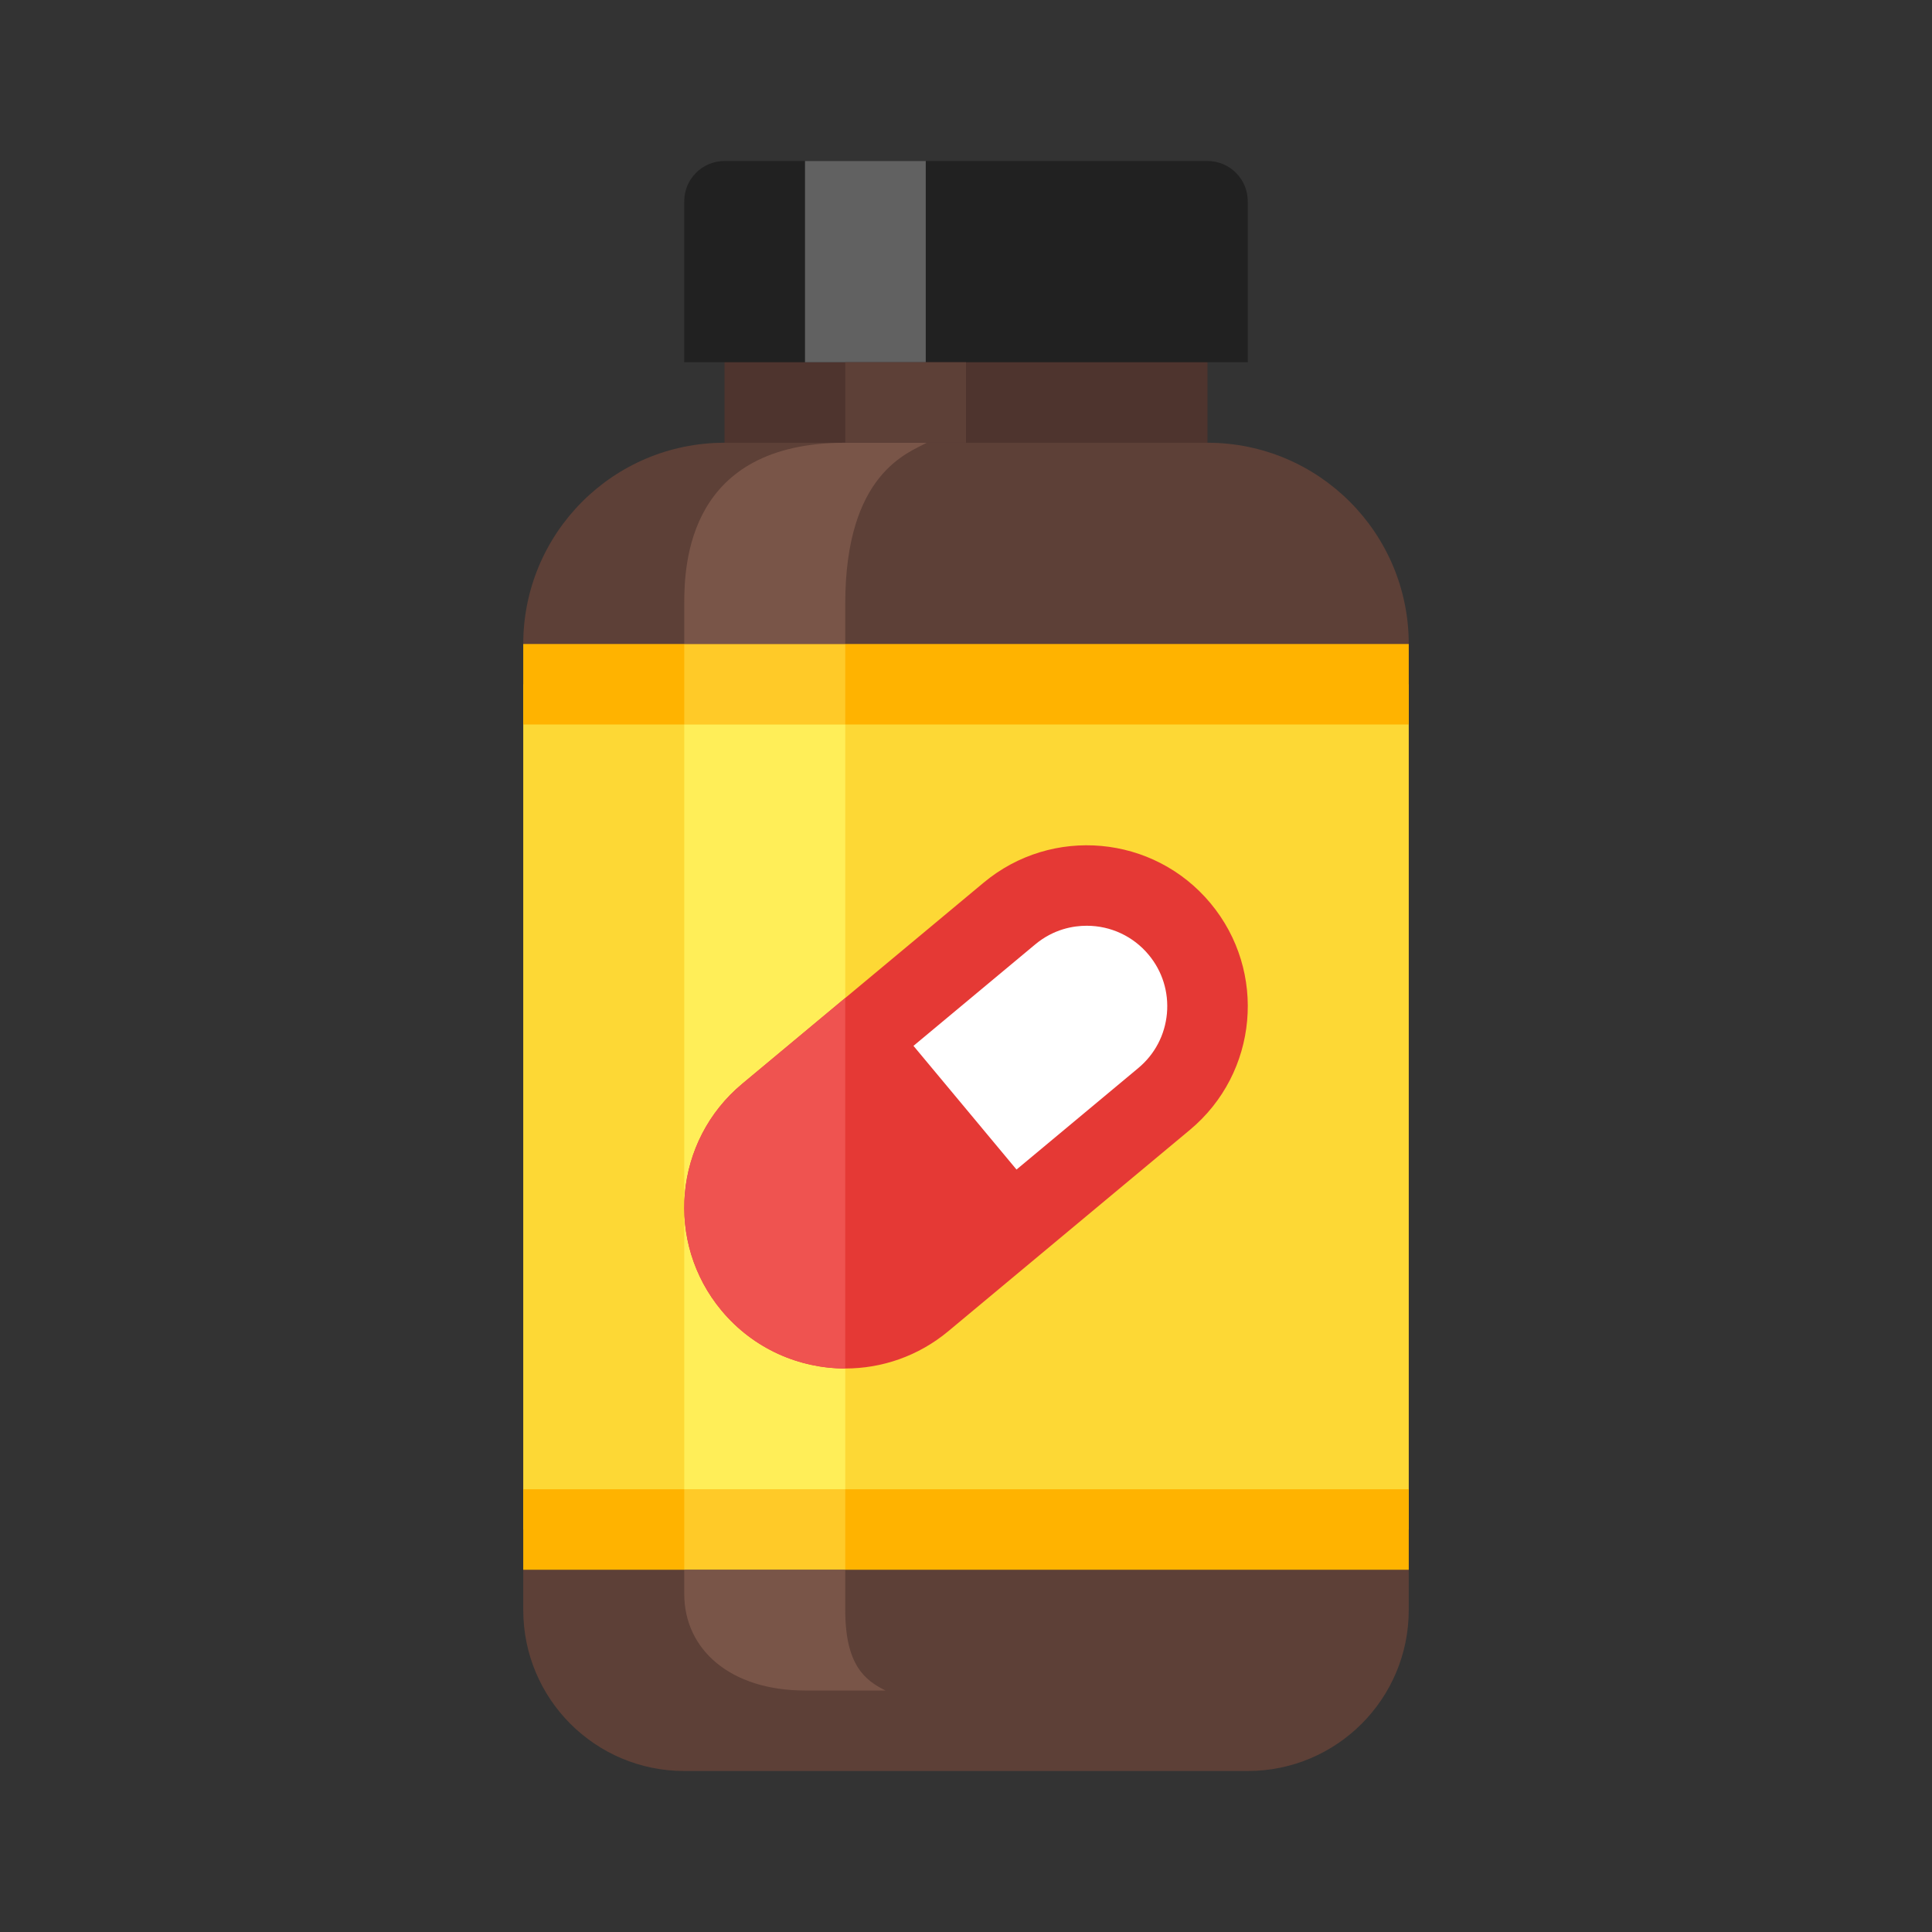 ﻿<?xml version="1.0" encoding="utf-8"?>
<svg xmlns="http://www.w3.org/2000/svg" viewBox="0 0 48 48" width="480" height="480">
  <rect x="0" y="0" width="48" height="48" fill="#333333" stroke="none"/>
  <path fill="#4e342e" d="M18 6H30V14H18z" />
  <path fill="#212121" d="M31,9H17V5c0-0.552,0.448-1,1-1h12c0.552,0,1,0.448,1,1V9z" />
  <path fill="#5d4037" d="M31,44H17c-2.209,0-4-1.791-4-4V16c0-2.761,2.239-5,5-5h12c2.761,0,5,2.239,5,5v24 C35,42.209,33.209,44,31,44z" />
  <path fill="#fdd835" d="M13 17H35V38H13z" />
  <path fill="#ffb300" d="M13 16H35V18H13zM13 37H35V39H13z" />
  <path fill="#616161" d="M20 4H23V9H20z" />
  <path fill="#ffca28" d="M17 16H21V18H17zM17 37H21V39H17z" />
  <path fill="#ffee58" d="M17 18H21V37H17z" />
  <path fill="#795548" d="M17 16h4c0 0 0-.5 0-1 0-3.25 1.575-3.75 2.025-4H21c-3.9 0-4 3-4 4V16zM17 39h4c0 0 0 .5 0 1 0 1.375.496 1.75 1 2 0 0-1.577 0-2 0-1.855 0-3-1.019-3-2.4V39z" />
  <path fill="#5d4037" d="M21 9H24V11H21z" />
  <path fill="#e53935" d="M21.002,34c-1.146,0-2.284-0.49-3.075-1.439c-1.414-1.697-1.185-4.219,0.513-5.633l6-5 c1.696-1.413,4.22-1.186,5.634,0.512c1.414,1.697,1.185,4.219-0.513,5.633l-6,5C22.813,33.696,21.905,34,21.002,34z" />
  <path fill="#fff" d="M28.992,25.181c0.048-0.532-0.113-1.051-0.455-1.461C28.156,23.262,27.596,23,26.999,23 c-0.33,0-0.82,0.081-1.28,0.464l-3.024,2.52l2.56,3.073l3.025-2.521C28.691,26.194,28.943,25.713,28.992,25.181z" />
  <path fill="#ef5350" d="M21,24.793l-2.561,2.134c-1.697,1.414-1.927,3.937-0.513,5.633C18.717,33.51,19.855,33.999,21,34 V24.793z" />
</svg>